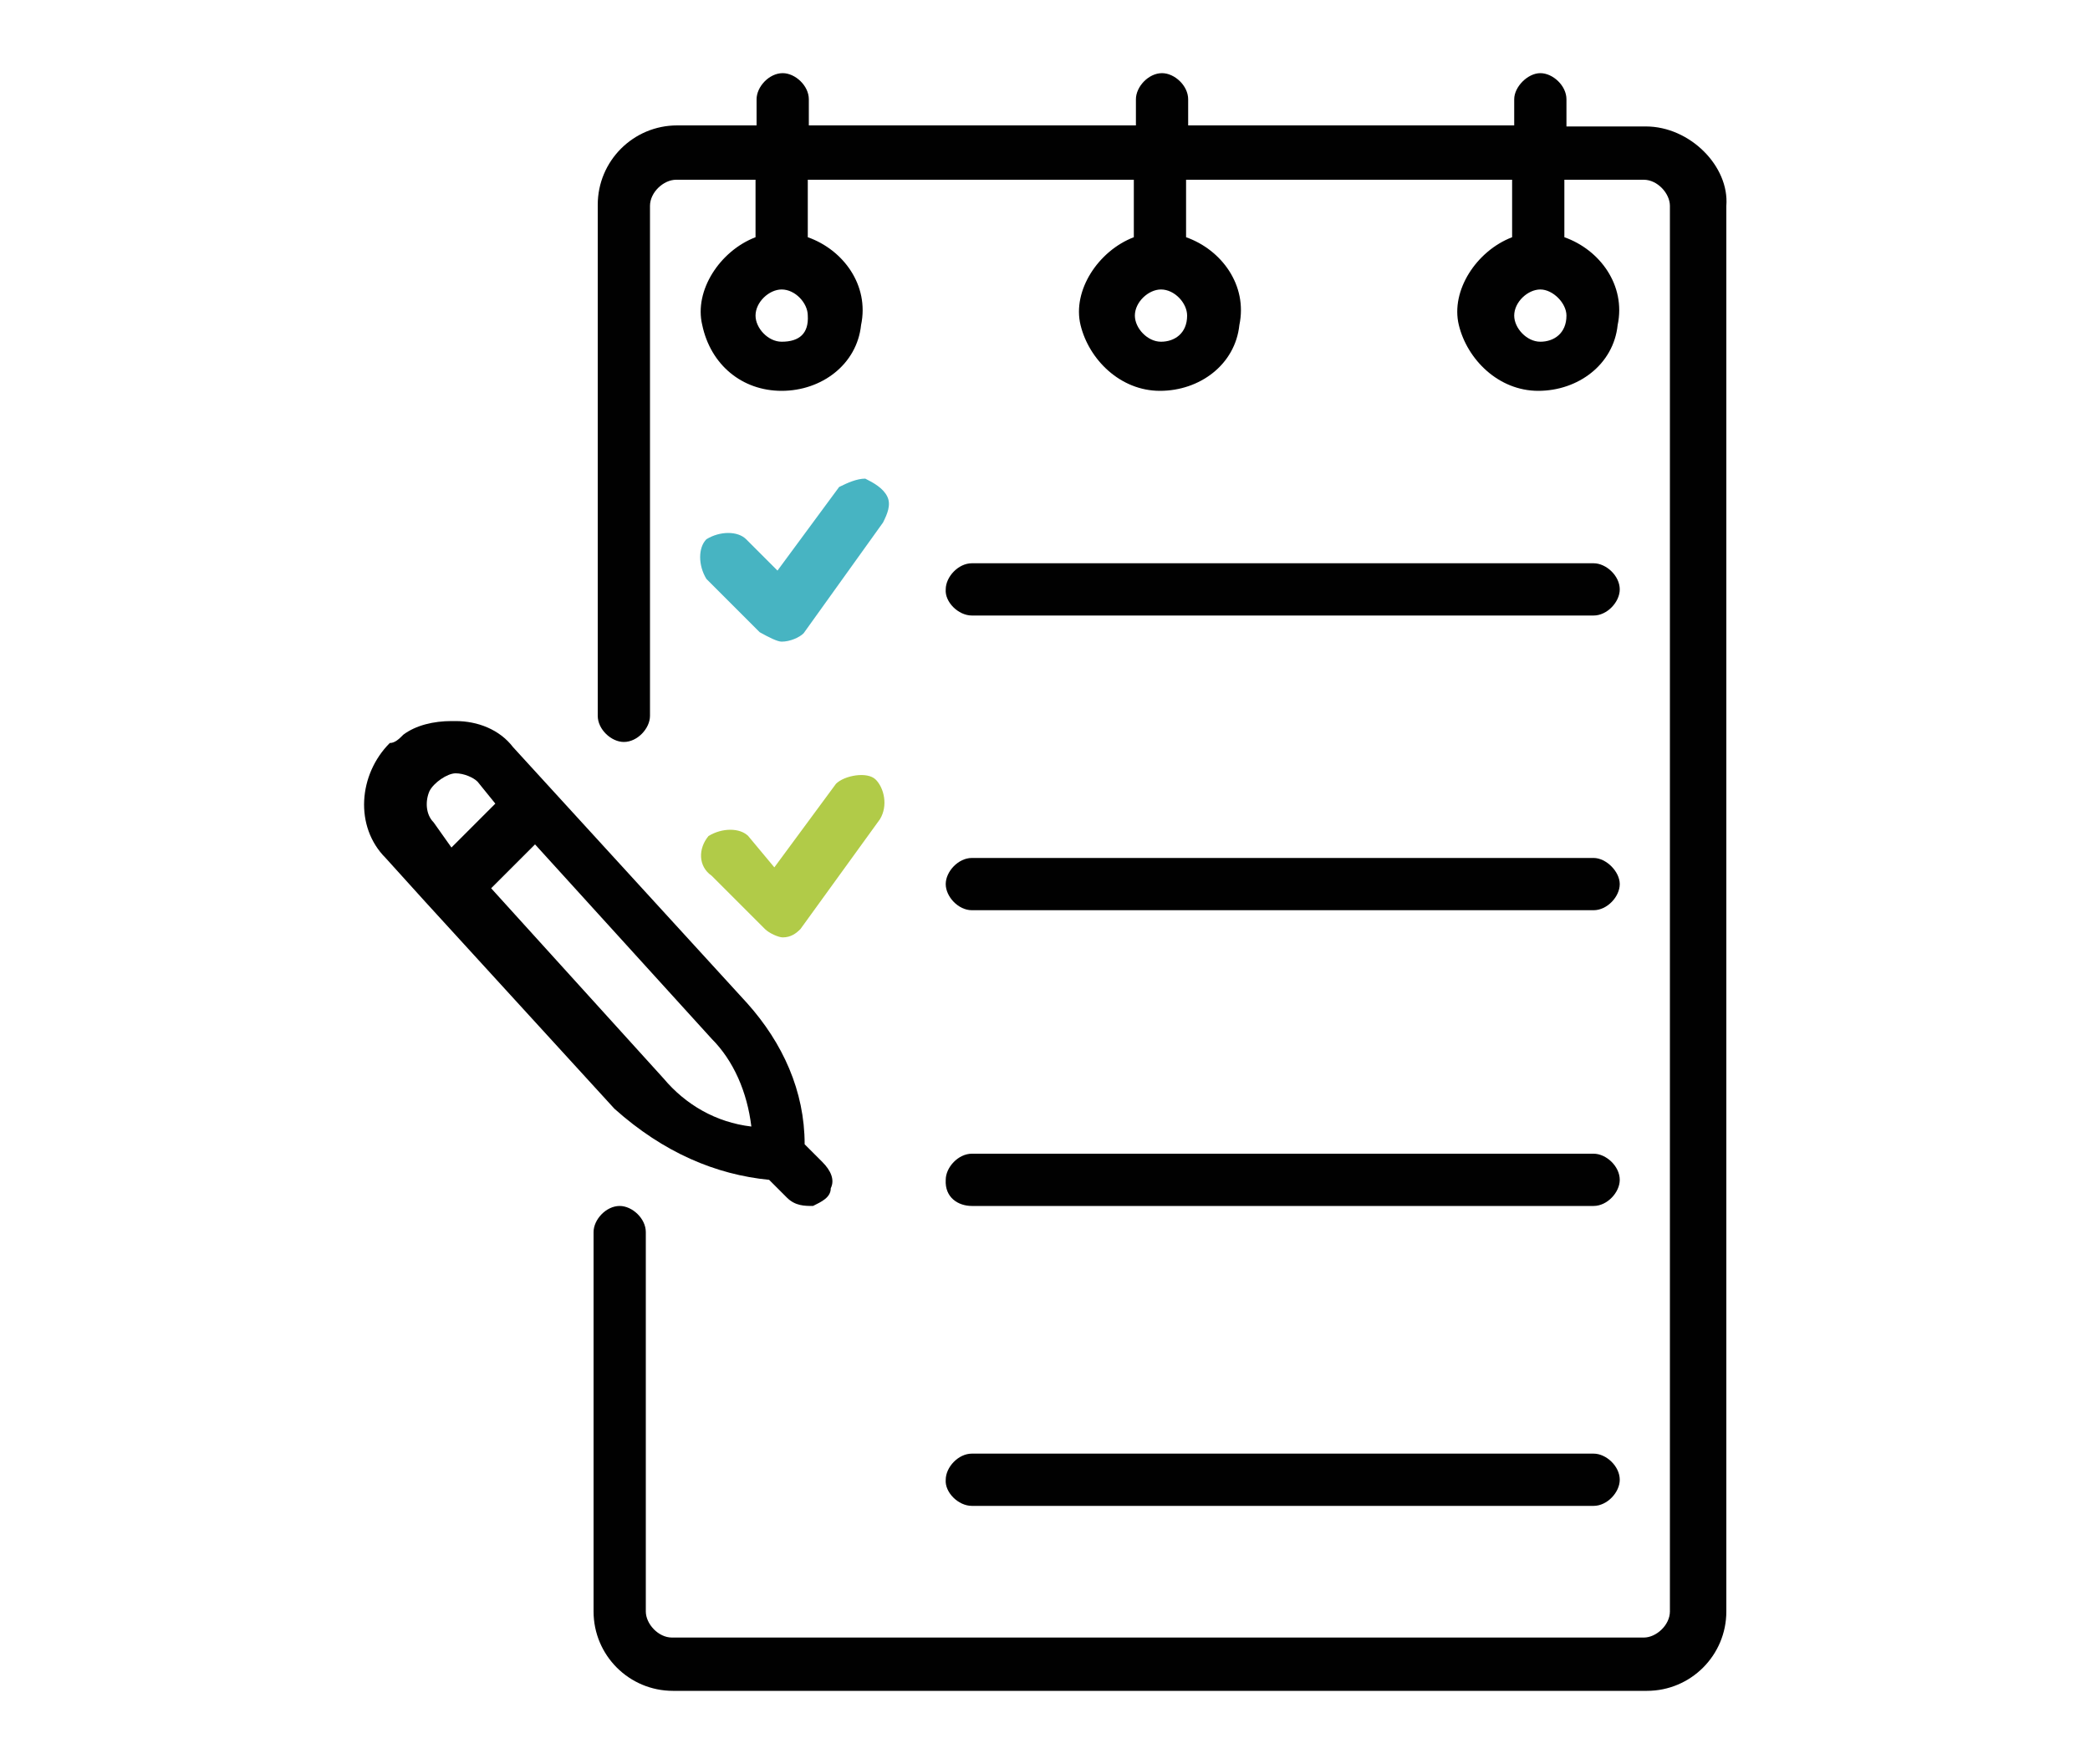 <?xml version="1.0" encoding="utf-8"?>
<!-- Generator: Adobe Illustrator 23.0.1, SVG Export Plug-In . SVG Version: 6.00 Build 0)  -->
<svg version="1.1" id="Layer_1" xmlns="http://www.w3.org/2000/svg" xmlns:xlink="http://www.w3.org/1999/xlink" x="0px" y="0px"
	 viewBox="0 0 200 168.8" style="enable-background:new 0 0 200 168.8;" xml:space="preserve">
<style type="text/css">
	.st0{fill:#010101;}
	.st1{fill:#47B4C2;}
	.st2{fill:#B1CB48;}
</style>
<g>
	<g>
		<g>
			<path class="st0" d="M157.5,12.1h-7.6V9.5c0-1.3-1.3-2.5-2.5-2.5s-2.5,1.3-2.5,2.5v2.5h-31.2V9.5c0-1.3-1.3-2.5-2.5-2.5
				c-1.3,0-2.5,1.3-2.5,2.5v2.5H77.4V9.5c0-1.3-1.3-2.5-2.5-2.5c-1.3,0-2.5,1.3-2.5,2.5v2.5h-7.6c-4.2,0-7.6,3.4-7.6,7.6v48.9
				c0,1.3,1.3,2.5,2.5,2.5c1.3,0,2.5-1.3,2.5-2.5V19.7c0-1.3,1.3-2.5,2.5-2.5h7.6v5.5c-3.4,1.3-5.9,5.1-5.1,8.4
				c0.8,3.8,3.8,6.3,7.6,6.3c3.8,0,7.2-2.5,7.6-6.3c0.8-3.8-1.7-7.2-5.1-8.4v-5.5h31.2v5.5c-3.4,1.3-5.9,5.1-5.1,8.4
				s3.8,6.3,7.6,6.3s7.2-2.5,7.6-6.3c0.8-3.8-1.7-7.2-5.1-8.4v-5.5h31.2v5.5c-3.4,1.3-5.9,5.1-5.1,8.4s3.8,6.3,7.6,6.3
				c3.8,0,7.2-2.5,7.6-6.3c0.8-3.8-1.7-7.2-5.1-8.4v-5.5h7.6c1.3,0,2.5,1.3,2.5,2.5v134.5c0,1.3-1.3,2.5-2.5,2.5H64.3
				c-1.3,0-2.5-1.3-2.5-2.5v-36.3c0-1.3-1.3-2.5-2.5-2.5c-1.3,0-2.5,1.3-2.5,2.5v36.3c0,4.2,3.4,7.6,7.6,7.6h93.2
				c4.2,0,7.6-3.4,7.6-7.6V19.7C165.5,15.9,161.7,12.1,157.5,12.1z M74.8,32.7c-1.3,0-2.5-1.3-2.5-2.5c0-1.3,1.3-2.5,2.5-2.5
				c1.3,0,2.5,1.3,2.5,2.5C77.4,31.9,76.5,32.7,74.8,32.7z M111.1,32.7c-1.3,0-2.5-1.3-2.5-2.5c0-1.3,1.3-2.5,2.5-2.5
				c1.3,0,2.5,1.3,2.5,2.5C113.6,31.9,112.4,32.7,111.1,32.7z M147.4,32.7c-1.3,0-2.5-1.3-2.5-2.5c0-1.3,1.3-2.5,2.5-2.5
				s2.5,1.3,2.5,2.5C149.9,31.9,148.7,32.7,147.4,32.7z"/>
			<path class="st1" d="M74.8,61.4L74.8,61.4c0.8,0,1.7-0.4,2.1-0.8L84.5,50c0.4-0.8,0.8-1.7,0.4-2.5c-0.4-0.8-1.3-1.3-2.1-1.7
				c-0.8,0-1.7,0.4-2.5,0.8l-5.9,8l-3-3c-0.8-0.8-2.5-0.8-3.8,0c-0.8,0.8-0.8,2.5,0,3.8l5.1,5.1C73.6,61,74.4,61.4,74.8,61.4z"/>
			<path class="st2" d="M68.1,83.8l5.1,5.1c0.4,0.4,1.3,0.8,1.7,0.8l0,0c0.8,0,1.3-0.4,1.7-0.8l7.6-10.5c0.8-1.3,0.4-3-0.4-3.8
				c-0.8-0.8-3-0.4-3.8,0.4l-5.9,8l-2.5-3c-0.8-0.8-2.5-0.8-3.8,0C66.8,81.2,66.8,82.9,68.1,83.8z"/>
			<path class="st0" d="M93,58.9h59.5c1.3,0,2.5-1.3,2.5-2.5c0-1.3-1.3-2.5-2.5-2.5H93c-1.3,0-2.5,1.3-2.5,2.5
				C90.4,57.6,91.7,58.9,93,58.9z"/>
			<path class="st0" d="M93,87.1h59.5c1.3,0,2.5-1.3,2.5-2.5s-1.3-2.5-2.5-2.5H93c-1.3,0-2.5,1.3-2.5,2.5S91.7,87.1,93,87.1z"/>
			<path class="st0" d="M93,115.4h59.5c1.3,0,2.5-1.3,2.5-2.5c0-1.3-1.3-2.5-2.5-2.5H93c-1.3,0-2.5,1.3-2.5,2.5
				C90.4,114.6,91.7,115.4,93,115.4z"/>
			<path class="st0" d="M93,144.1h59.5c1.3,0,2.5-1.3,2.5-2.5c0-1.3-1.3-2.5-2.5-2.5H93c-1.3,0-2.5,1.3-2.5,2.5
				C90.4,142.8,91.7,144.1,93,144.1z"/>
			<path class="st0" d="M73.6,112.9l1.7,1.7c0.8,0.8,1.7,0.8,2.5,0.8c0.8-0.4,1.7-0.8,1.7-1.7c0.4-0.8,0-1.7-0.8-2.5l-1.7-1.7
				c0-5.1-2.1-9.7-5.5-13.5L49.1,71.5c-1.3-1.7-3.4-2.5-5.5-2.5h-0.4l0,0c-1.7,0-3.4,0.4-4.6,1.3c-0.4,0.4-0.8,0.8-1.3,0.8
				c-3,3-3.4,8-0.4,11l3.8,4.2l0,0l18.1,19.8C63.5,110.3,68.5,112.4,73.6,112.9z M41.5,78.7c-0.8-0.8-0.8-2.1-0.4-3
				c0.4-0.8,1.7-1.7,2.5-1.7l0,0c0.8,0,1.7,0.4,2.1,0.8l1.7,2.1l-4.2,4.2L41.5,78.7z M51.2,80.8l16.9,18.6c2.1,2.1,3.4,5.1,3.8,8.4
				c-3.4-0.4-6.3-2.1-8.4-4.6L47,85L51.2,80.8z"/>
		</g>
	</g>
</g>
</svg>
